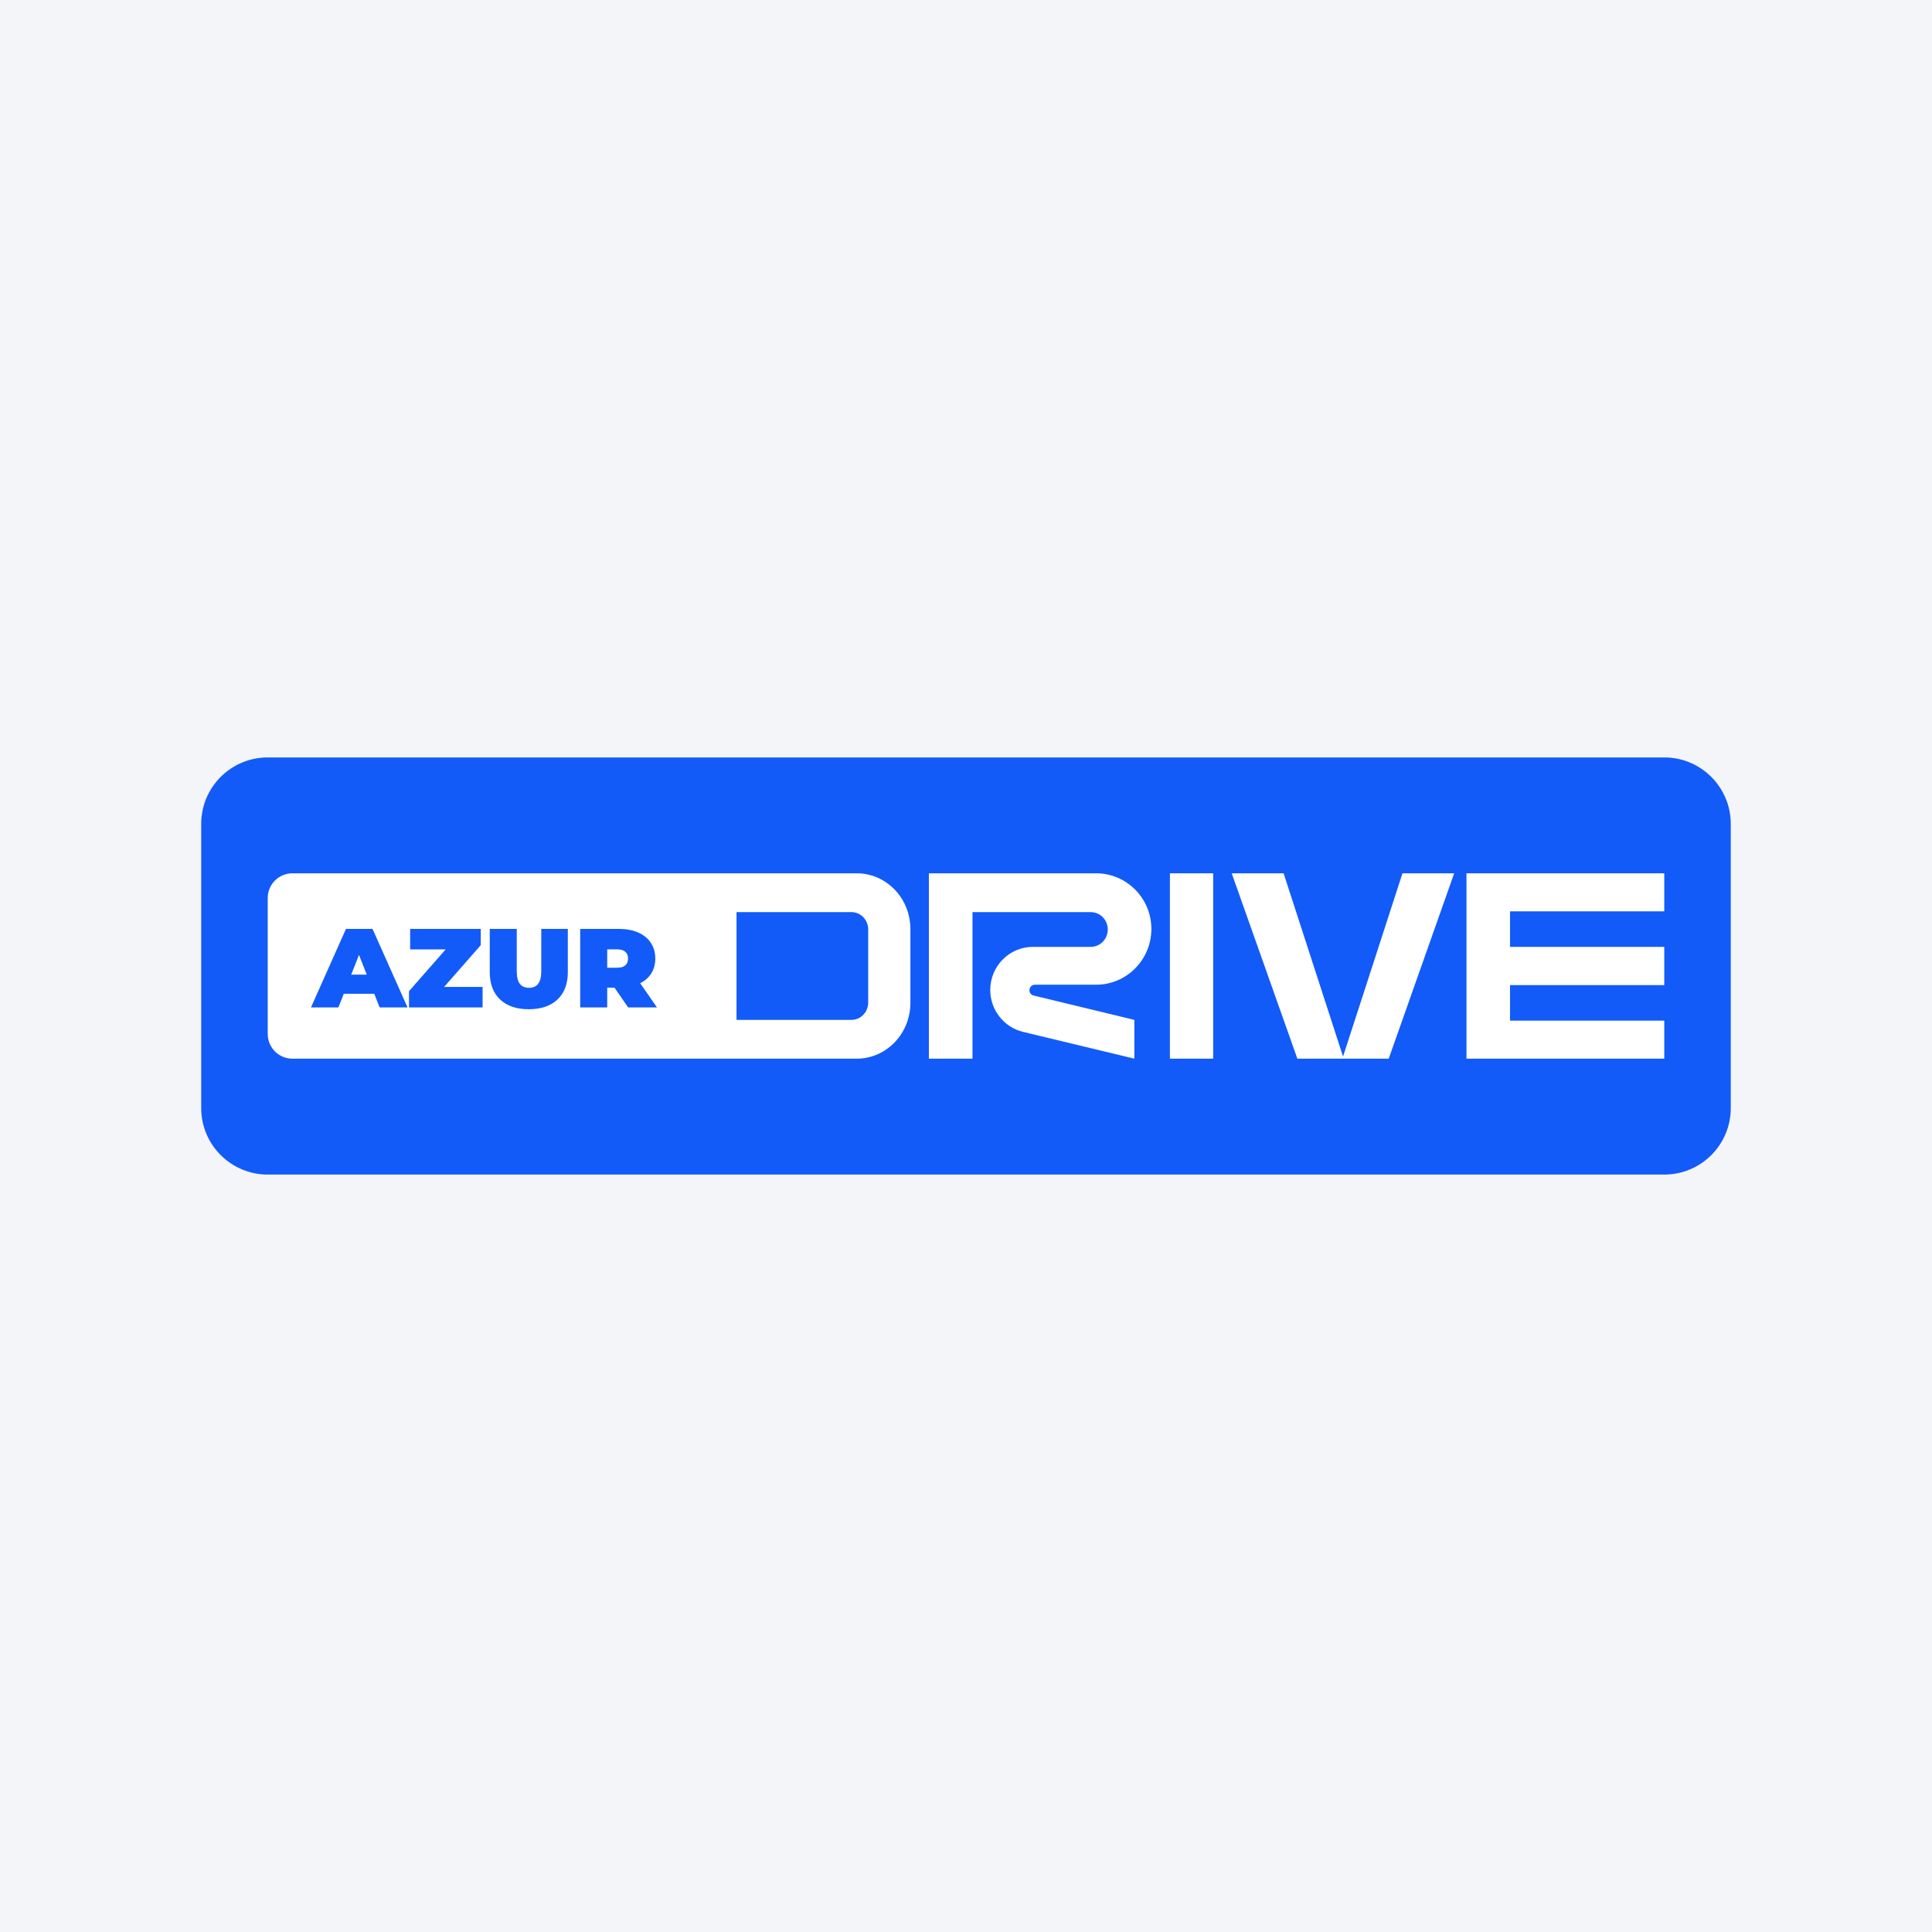 <svg width="96" height="96" viewBox="0 0 96 96" fill="none" xmlns="http://www.w3.org/2000/svg">
<rect width="96" height="96" fill="#F4F5F8"/>
<path d="M82.697 37.636H13.303C11.478 37.636 9.998 39.115 9.998 40.94V55.06C9.998 56.885 11.478 58.364 13.303 58.364H82.697C84.522 58.364 86.001 56.885 86.001 55.06V40.94C86.001 39.115 84.522 37.636 82.697 37.636Z" fill="#125BF9"/>
<path d="M18.225 48.431L17.838 47.45L17.451 48.431H18.225Z" fill="white"/>
<path d="M31.207 47.629C31.207 47.484 31.162 47.373 31.07 47.294C30.98 47.213 30.843 47.172 30.661 47.172H30.172V48.086H30.661C30.843 48.086 30.98 48.047 31.07 47.969C31.162 47.887 31.207 47.774 31.207 47.629Z" fill="white"/>
<path fill-rule="evenodd" clip-rule="evenodd" d="M13.303 44.622C13.303 43.943 13.853 43.394 14.531 43.394H42.567C44.045 43.394 45.237 44.631 45.237 46.167V49.832C45.237 51.368 44.036 52.605 42.567 52.605H35.909V52.606H33.03V52.605H14.531C13.853 52.605 13.303 52.056 13.303 51.377V44.622ZM17.083 49.379L16.816 50.059H15.451L17.191 46.157H18.511L20.251 50.059H18.863L18.596 49.379H17.083ZM23.98 49.039V50.059H20.323V49.251L22.143 47.177H20.38V46.157H23.889V46.965L22.069 49.039H23.98ZM24.848 49.663C25.189 49.987 25.665 50.148 26.275 50.148C26.886 50.148 27.361 49.987 27.703 49.663C28.044 49.34 28.215 48.887 28.215 48.303V46.157H26.895V48.264C26.895 48.55 26.842 48.758 26.736 48.889C26.634 49.019 26.484 49.084 26.287 49.084C26.089 49.084 25.938 49.019 25.832 48.889C25.729 48.758 25.678 48.55 25.678 48.264V46.157H24.336V48.303C24.336 48.887 24.506 49.34 24.848 49.663ZM30.536 49.078H30.172V50.059H28.83V46.157H30.747C31.114 46.157 31.435 46.216 31.708 46.335C31.981 46.454 32.191 46.625 32.339 46.848C32.487 47.071 32.561 47.331 32.561 47.629C32.561 47.907 32.496 48.151 32.368 48.359C32.239 48.567 32.053 48.732 31.81 48.855L32.646 50.059H31.213L30.536 49.078ZM42.308 45.322C42.77 45.322 43.14 45.706 43.14 46.186V49.813C43.14 50.293 42.77 50.677 42.308 50.677H36.597V45.322H42.308Z" fill="white"/>
<path d="M60.282 43.394H58.133V52.605H60.282V43.394Z" fill="white"/>
<path d="M54.466 43.394H46.156V52.605H48.322V45.322H54.191C54.665 45.322 55.045 45.706 55.045 46.186C55.045 46.666 54.665 47.05 54.191 47.05H51.322C50.154 47.05 49.205 48.009 49.205 49.189C49.205 50.178 49.879 51.041 50.829 51.272L56.365 52.605V50.677L51.361 49.468C51.047 49.391 51.104 48.93 51.427 48.93H54.466C55.976 48.93 57.211 47.692 57.211 46.157C57.211 44.631 55.976 43.394 54.466 43.394Z" fill="white"/>
<path d="M69.688 43.394L66.735 52.5L63.782 43.394H61.203L64.466 52.605H69.004L72.257 43.394H69.688Z" fill="white"/>
<path d="M82.696 45.284H75.032V47.05H82.696V48.949H75.032V50.715H82.696V52.605H72.869V43.394H82.696V45.284Z" fill="white"/>
</svg>
